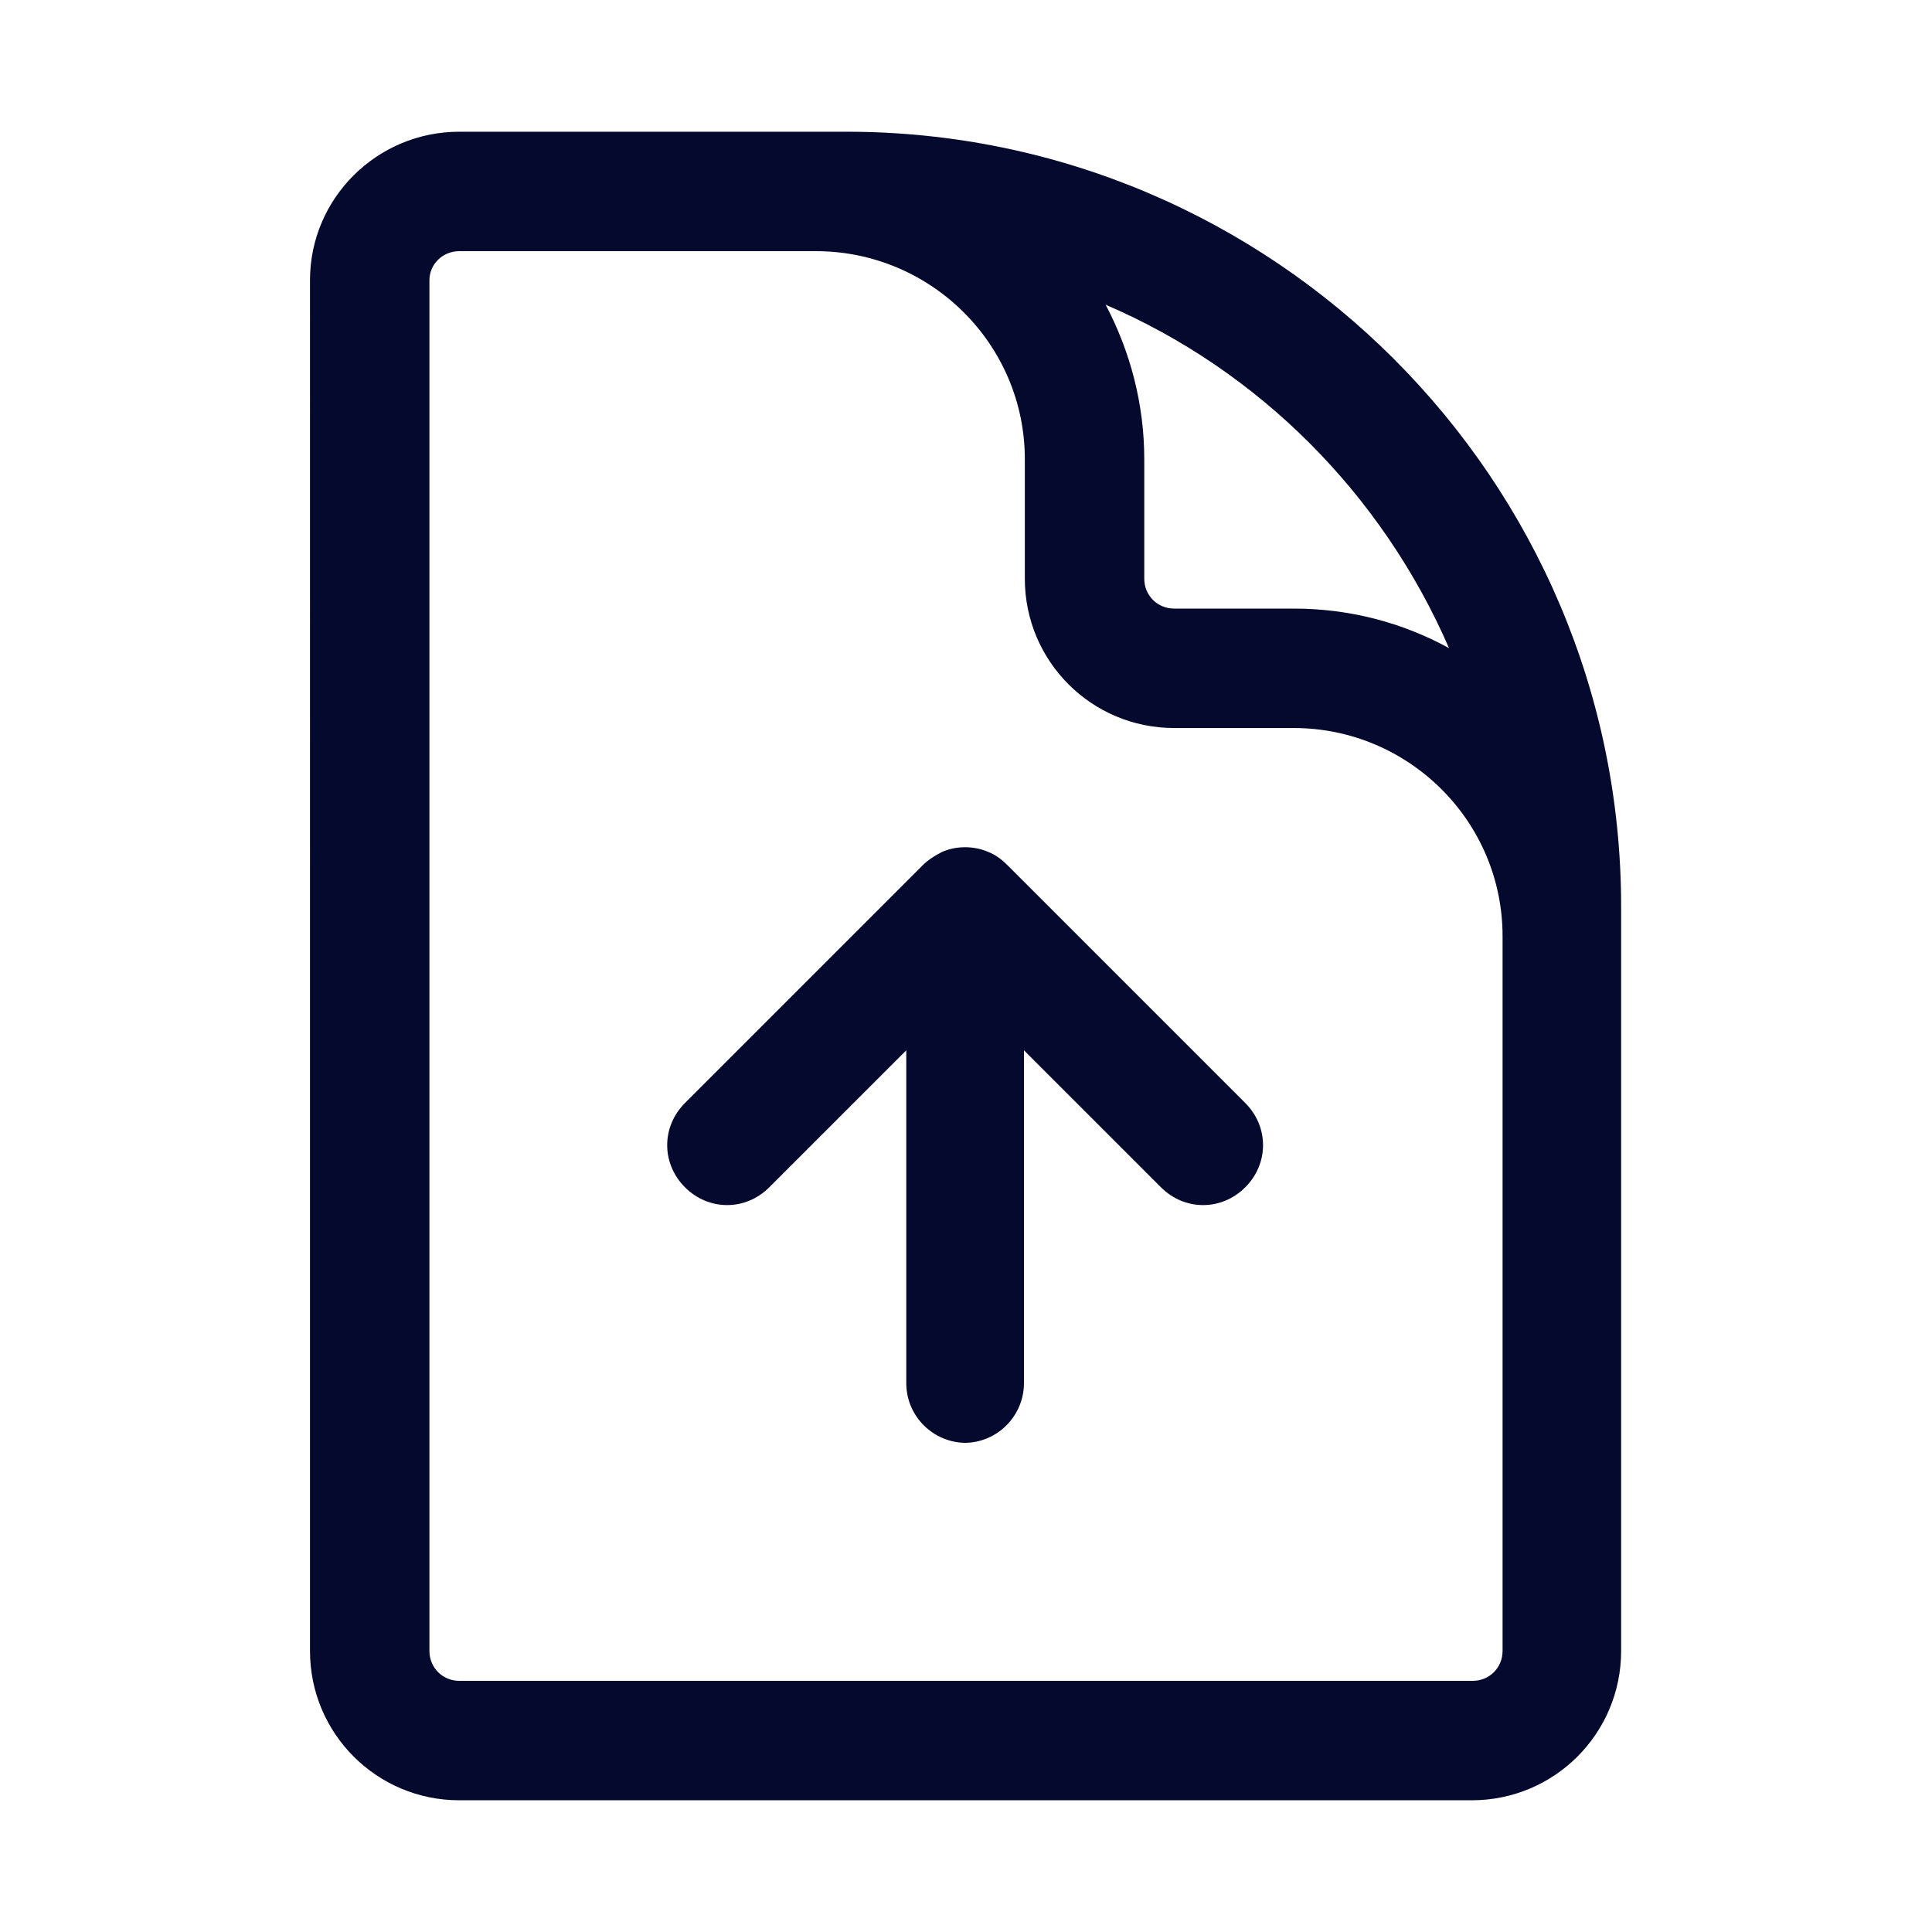 <?xml version="1.0" encoding="UTF-8"?><svg id="Layer_1" xmlns="http://www.w3.org/2000/svg" viewBox="0 0 22 22"><defs><style>.cls-1{fill:#05092e;}</style></defs><path class="cls-1" d="M16.77,20.5H5.23c-.94,0-1.7-.76-1.7-1.7V3.19c0-.93,.76-1.69,1.7-1.69h4.41c4.86,0,8.82,3.96,8.82,8.82v8.48c0,.94-.76,1.7-1.7,1.7ZM5.23,2.86c-.19,0-.34,.15-.34,.33v15.61c0,.19,.15,.34,.34,.34h11.54c.19,0,.34-.15,.34-.34V10.66c0-1.31-1.07-2.37-2.38-2.37h-1.36c-.94,0-1.7-.76-1.7-1.7v-1.36c0-1.31-1.07-2.37-2.38-2.37H5.23Zm7.36,.61c.28,.53,.44,1.13,.44,1.76v1.36c0,.19,.15,.34,.34,.34h1.36c.64,0,1.24,.16,1.77,.45-.76-1.75-2.16-3.16-3.91-3.91Zm-1.59,12.96c-.37,0-.68-.3-.68-.68v-3.79l-1.56,1.56c-.27,.27-.69,.27-.96,0s-.27-.69,0-.96l2.71-2.71c.06-.06,.14-.11,.22-.15,.16-.07,.36-.07,.52,0,.08,.03,.15,.08,.22,.15l2.71,2.71c.27,.27,.27,.69,0,.96s-.69,.27-.96,0l-1.56-1.56v3.79c0,.37-.3,.68-.68,.68Z"/></svg>